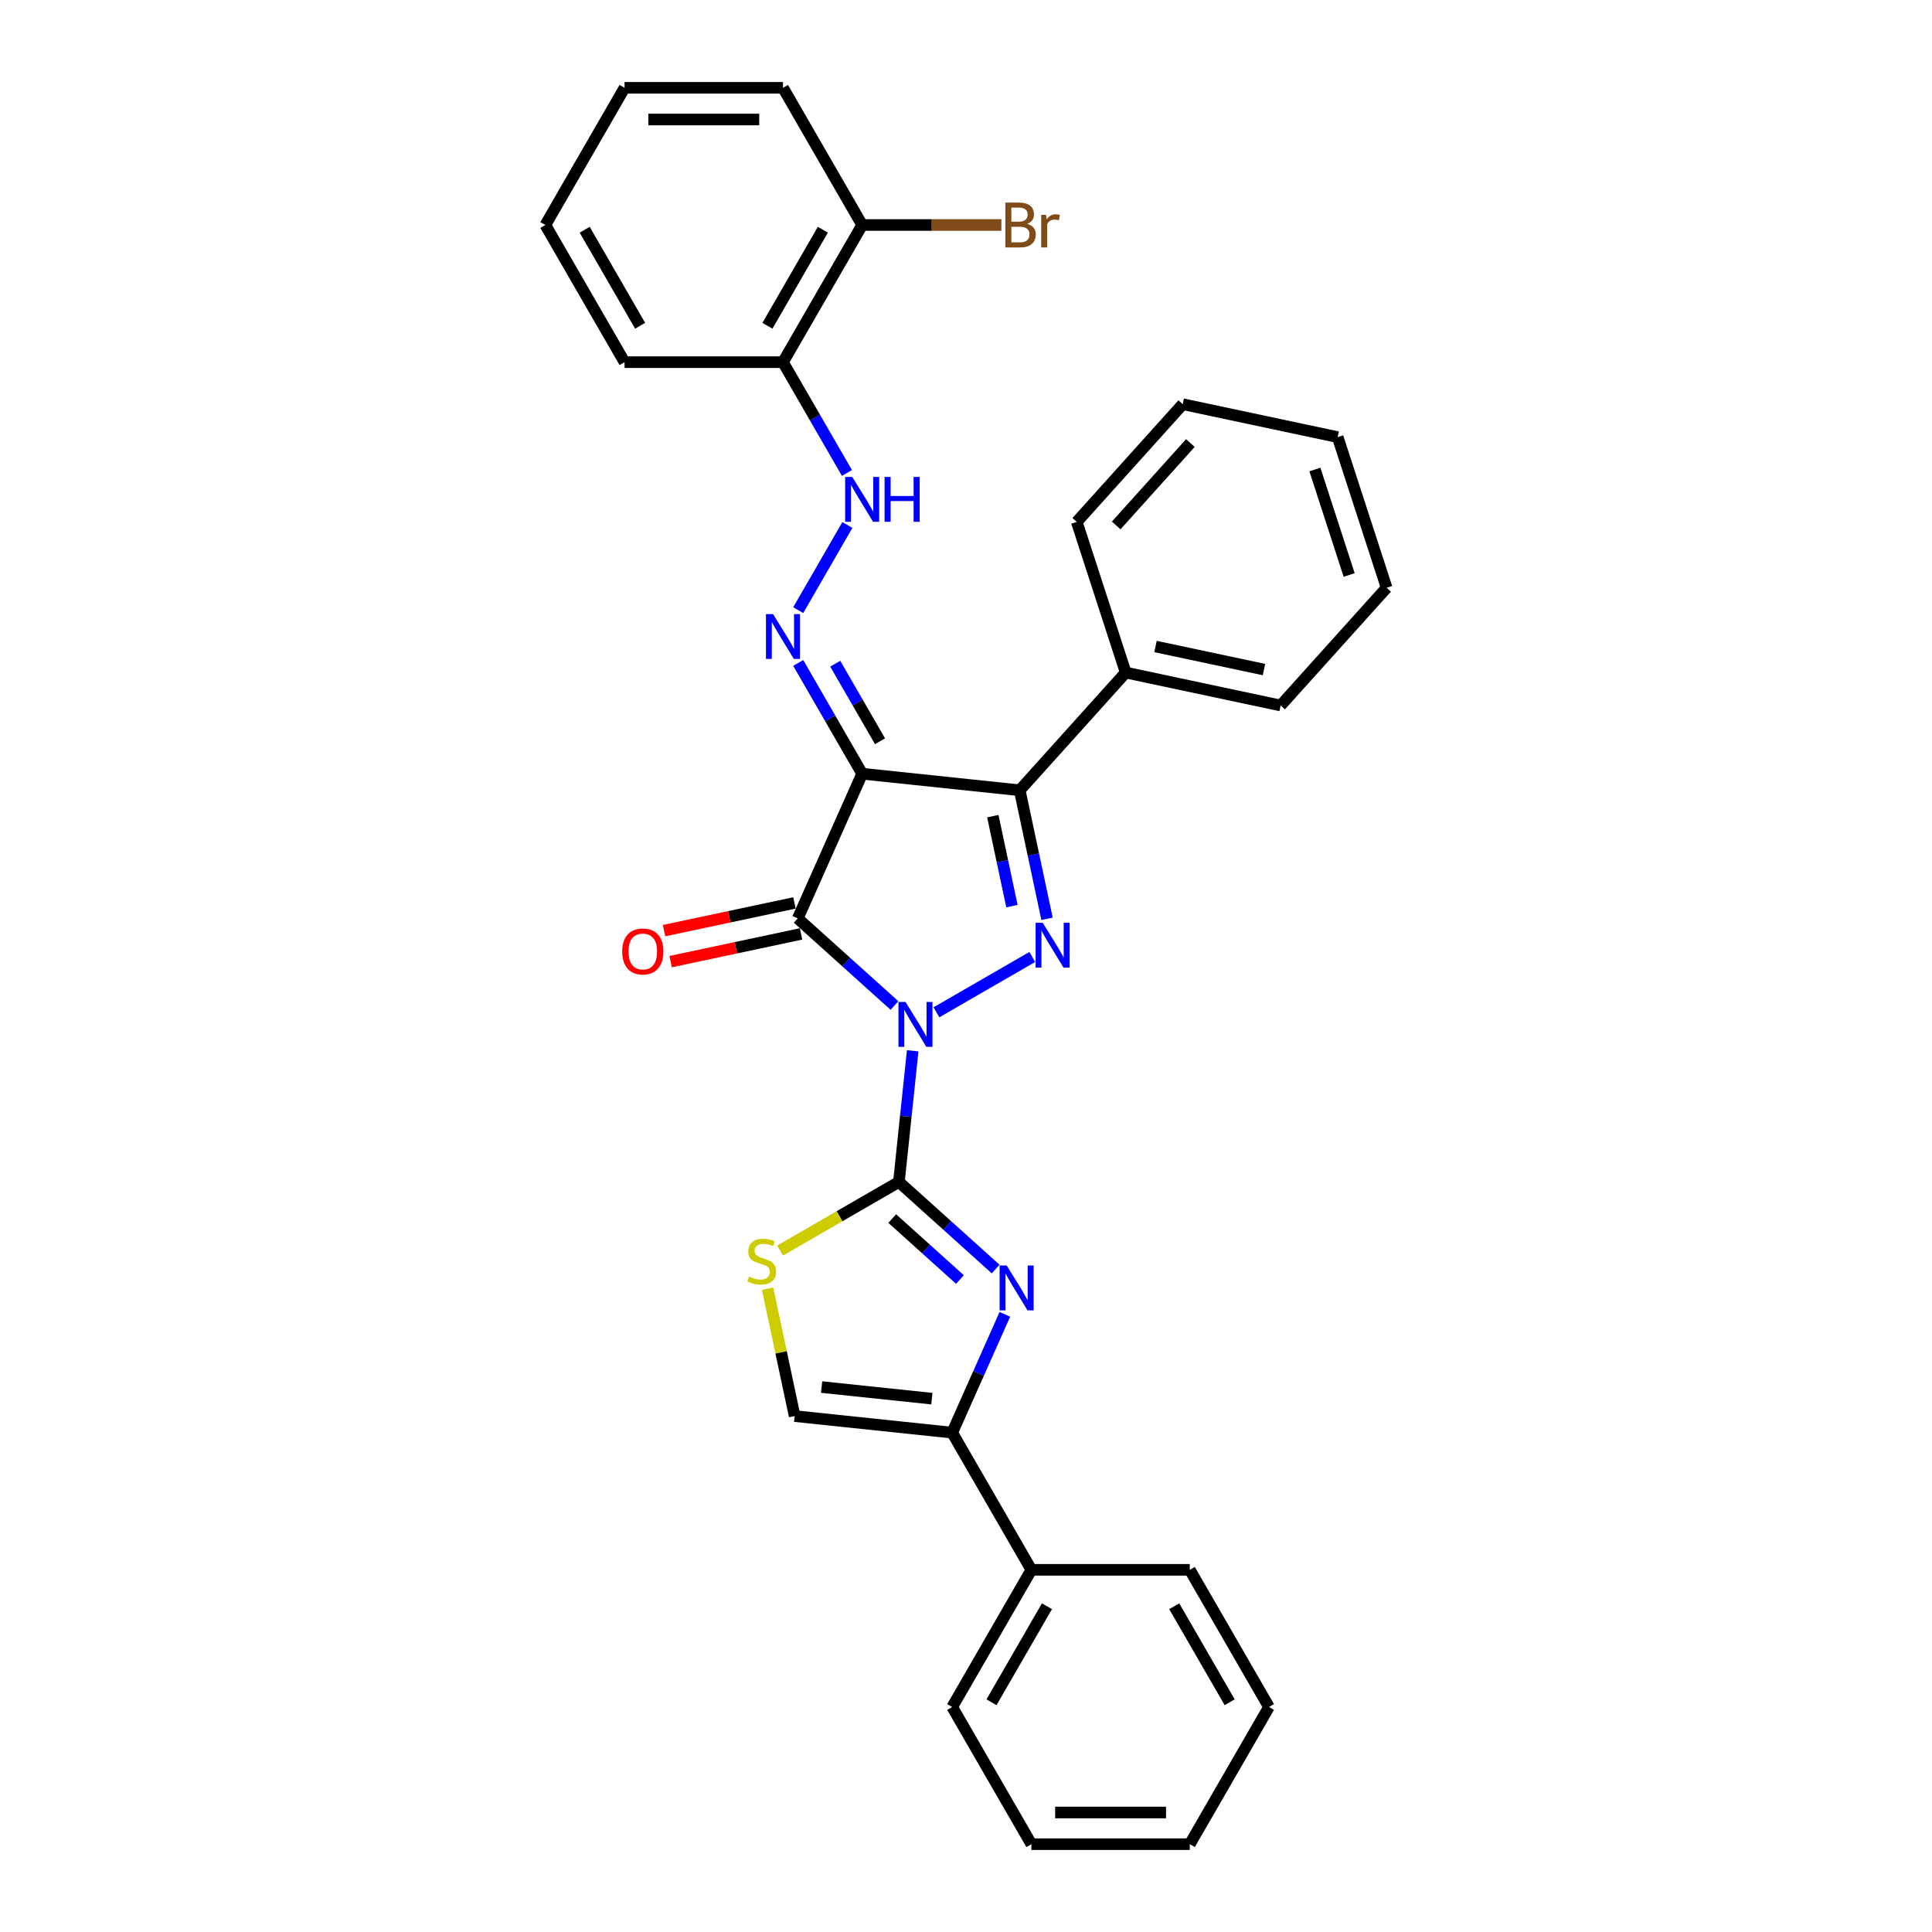 <?xml version='1.0' encoding='iso-8859-1'?>
<svg version='1.1' baseProfile='full'
              xmlns='http://www.w3.org/2000/svg'
                      xmlns:rdkit='http://www.rdkit.org/xml'
                      xmlns:xlink='http://www.w3.org/1999/xlink'
                  xml:space='preserve'
width='1000px' height='1000px' viewBox='0 0 1000 1000'>
<!-- END OF HEADER -->
<rect style='opacity:1.0;fill:#FFFFFF;stroke:none' width='1000' height='1000' x='0' y='0'> </rect>
<path class='bond-0' d='M 462.986,520.46 L 437.949,497.917' style='fill:none;fill-rule:evenodd;stroke:#0000FF;stroke-width:6px;stroke-linecap:butt;stroke-linejoin:miter;stroke-opacity:1' />
<path class='bond-0' d='M 437.949,497.917 L 412.912,475.374' style='fill:none;fill-rule:evenodd;stroke:#000000;stroke-width:6px;stroke-linecap:butt;stroke-linejoin:miter;stroke-opacity:1' />
<path class='bond-2' d='M 472.405,543.894 L 468.838,577.833' style='fill:none;fill-rule:evenodd;stroke:#0000FF;stroke-width:6px;stroke-linecap:butt;stroke-linejoin:miter;stroke-opacity:1' />
<path class='bond-2' d='M 468.838,577.833 L 465.271,611.773' style='fill:none;fill-rule:evenodd;stroke:#000000;stroke-width:6px;stroke-linecap:butt;stroke-linejoin:miter;stroke-opacity:1' />
<path class='bond-3' d='M 484.696,523.967 L 534.303,495.327' style='fill:none;fill-rule:evenodd;stroke:#0000FF;stroke-width:6px;stroke-linecap:butt;stroke-linejoin:miter;stroke-opacity:1' />
<path class='bond-1' d='M 412.912,475.374 L 446.26,400.474' style='fill:none;fill-rule:evenodd;stroke:#000000;stroke-width:6px;stroke-linecap:butt;stroke-linejoin:miter;stroke-opacity:1' />
<path class='bond-11' d='M 411.207,467.354 L 377.463,474.526' style='fill:none;fill-rule:evenodd;stroke:#000000;stroke-width:6px;stroke-linecap:butt;stroke-linejoin:miter;stroke-opacity:1' />
<path class='bond-11' d='M 377.463,474.526 L 343.719,481.699' style='fill:none;fill-rule:evenodd;stroke:#FF0000;stroke-width:6px;stroke-linecap:butt;stroke-linejoin:miter;stroke-opacity:1' />
<path class='bond-11' d='M 414.617,483.393 L 380.872,490.566' style='fill:none;fill-rule:evenodd;stroke:#000000;stroke-width:6px;stroke-linecap:butt;stroke-linejoin:miter;stroke-opacity:1' />
<path class='bond-11' d='M 380.872,490.566 L 347.128,497.738' style='fill:none;fill-rule:evenodd;stroke:#FF0000;stroke-width:6px;stroke-linecap:butt;stroke-linejoin:miter;stroke-opacity:1' />
<path class='bond-6' d='M 446.26,400.474 L 429.706,371.801' style='fill:none;fill-rule:evenodd;stroke:#000000;stroke-width:6px;stroke-linecap:butt;stroke-linejoin:miter;stroke-opacity:1' />
<path class='bond-6' d='M 429.706,371.801 L 413.152,343.129' style='fill:none;fill-rule:evenodd;stroke:#0000FF;stroke-width:6px;stroke-linecap:butt;stroke-linejoin:miter;stroke-opacity:1' />
<path class='bond-6' d='M 455.494,383.673 L 443.906,363.603' style='fill:none;fill-rule:evenodd;stroke:#000000;stroke-width:6px;stroke-linecap:butt;stroke-linejoin:miter;stroke-opacity:1' />
<path class='bond-6' d='M 443.906,363.603 L 432.319,343.532' style='fill:none;fill-rule:evenodd;stroke:#0000FF;stroke-width:6px;stroke-linecap:butt;stroke-linejoin:miter;stroke-opacity:1' />
<path class='bond-31' d='M 446.26,400.474 L 527.799,409.044' style='fill:none;fill-rule:evenodd;stroke:#000000;stroke-width:6px;stroke-linecap:butt;stroke-linejoin:miter;stroke-opacity:1' />
<path class='bond-5' d='M 465.271,611.773 L 490.308,634.317' style='fill:none;fill-rule:evenodd;stroke:#000000;stroke-width:6px;stroke-linecap:butt;stroke-linejoin:miter;stroke-opacity:1' />
<path class='bond-5' d='M 490.308,634.317 L 515.345,656.86' style='fill:none;fill-rule:evenodd;stroke:#0000FF;stroke-width:6px;stroke-linecap:butt;stroke-linejoin:miter;stroke-opacity:1' />
<path class='bond-5' d='M 461.81,630.722 L 479.336,646.502' style='fill:none;fill-rule:evenodd;stroke:#000000;stroke-width:6px;stroke-linecap:butt;stroke-linejoin:miter;stroke-opacity:1' />
<path class='bond-5' d='M 479.336,646.502 L 496.862,662.283' style='fill:none;fill-rule:evenodd;stroke:#0000FF;stroke-width:6px;stroke-linecap:butt;stroke-linejoin:miter;stroke-opacity:1' />
<path class='bond-7' d='M 465.271,611.773 L 434.516,629.53' style='fill:none;fill-rule:evenodd;stroke:#000000;stroke-width:6px;stroke-linecap:butt;stroke-linejoin:miter;stroke-opacity:1' />
<path class='bond-7' d='M 434.516,629.53 L 403.761,647.286' style='fill:none;fill-rule:evenodd;stroke:#CCCC00;stroke-width:6px;stroke-linecap:butt;stroke-linejoin:miter;stroke-opacity:1' />
<path class='bond-4' d='M 541.942,475.581 L 534.87,442.312' style='fill:none;fill-rule:evenodd;stroke:#0000FF;stroke-width:6px;stroke-linecap:butt;stroke-linejoin:miter;stroke-opacity:1' />
<path class='bond-4' d='M 534.87,442.312 L 527.799,409.044' style='fill:none;fill-rule:evenodd;stroke:#000000;stroke-width:6px;stroke-linecap:butt;stroke-linejoin:miter;stroke-opacity:1' />
<path class='bond-4' d='M 523.781,469.01 L 518.831,445.722' style='fill:none;fill-rule:evenodd;stroke:#0000FF;stroke-width:6px;stroke-linecap:butt;stroke-linejoin:miter;stroke-opacity:1' />
<path class='bond-4' d='M 518.831,445.722 L 513.881,422.434' style='fill:none;fill-rule:evenodd;stroke:#000000;stroke-width:6px;stroke-linecap:butt;stroke-linejoin:miter;stroke-opacity:1' />
<path class='bond-13' d='M 527.799,409.044 L 582.659,348.115' style='fill:none;fill-rule:evenodd;stroke:#000000;stroke-width:6px;stroke-linecap:butt;stroke-linejoin:miter;stroke-opacity:1' />
<path class='bond-8' d='M 520.119,680.293 L 506.486,710.914' style='fill:none;fill-rule:evenodd;stroke:#0000FF;stroke-width:6px;stroke-linecap:butt;stroke-linejoin:miter;stroke-opacity:1' />
<path class='bond-8' d='M 506.486,710.914 L 492.852,741.534' style='fill:none;fill-rule:evenodd;stroke:#000000;stroke-width:6px;stroke-linecap:butt;stroke-linejoin:miter;stroke-opacity:1' />
<path class='bond-10' d='M 413.152,315.811 L 438.601,271.731' style='fill:none;fill-rule:evenodd;stroke:#0000FF;stroke-width:6px;stroke-linecap:butt;stroke-linejoin:miter;stroke-opacity:1' />
<path class='bond-9' d='M 397.296,667.017 L 404.305,699.99' style='fill:none;fill-rule:evenodd;stroke:#CCCC00;stroke-width:6px;stroke-linecap:butt;stroke-linejoin:miter;stroke-opacity:1' />
<path class='bond-9' d='M 404.305,699.99 L 411.313,732.964' style='fill:none;fill-rule:evenodd;stroke:#000000;stroke-width:6px;stroke-linecap:butt;stroke-linejoin:miter;stroke-opacity:1' />
<path class='bond-14' d='M 492.852,741.534 L 533.847,812.538' style='fill:none;fill-rule:evenodd;stroke:#000000;stroke-width:6px;stroke-linecap:butt;stroke-linejoin:miter;stroke-opacity:1' />
<path class='bond-32' d='M 492.852,741.534 L 411.313,732.964' style='fill:none;fill-rule:evenodd;stroke:#000000;stroke-width:6px;stroke-linecap:butt;stroke-linejoin:miter;stroke-opacity:1' />
<path class='bond-32' d='M 482.336,723.941 L 425.258,717.942' style='fill:none;fill-rule:evenodd;stroke:#000000;stroke-width:6px;stroke-linecap:butt;stroke-linejoin:miter;stroke-opacity:1' />
<path class='bond-12' d='M 438.373,244.807 L 421.819,216.134' style='fill:none;fill-rule:evenodd;stroke:#0000FF;stroke-width:6px;stroke-linecap:butt;stroke-linejoin:miter;stroke-opacity:1' />
<path class='bond-12' d='M 421.819,216.134 L 405.266,187.462' style='fill:none;fill-rule:evenodd;stroke:#000000;stroke-width:6px;stroke-linecap:butt;stroke-linejoin:miter;stroke-opacity:1' />
<path class='bond-15' d='M 405.266,187.462 L 446.26,116.458' style='fill:none;fill-rule:evenodd;stroke:#000000;stroke-width:6px;stroke-linecap:butt;stroke-linejoin:miter;stroke-opacity:1' />
<path class='bond-15' d='M 397.214,168.613 L 425.91,118.91' style='fill:none;fill-rule:evenodd;stroke:#000000;stroke-width:6px;stroke-linecap:butt;stroke-linejoin:miter;stroke-opacity:1' />
<path class='bond-17' d='M 405.266,187.462 L 323.277,187.462' style='fill:none;fill-rule:evenodd;stroke:#000000;stroke-width:6px;stroke-linecap:butt;stroke-linejoin:miter;stroke-opacity:1' />
<path class='bond-18' d='M 582.659,348.115 L 662.856,365.161' style='fill:none;fill-rule:evenodd;stroke:#000000;stroke-width:6px;stroke-linecap:butt;stroke-linejoin:miter;stroke-opacity:1' />
<path class='bond-18' d='M 598.098,334.632 L 654.236,346.565' style='fill:none;fill-rule:evenodd;stroke:#000000;stroke-width:6px;stroke-linecap:butt;stroke-linejoin:miter;stroke-opacity:1' />
<path class='bond-19' d='M 582.659,348.115 L 557.324,270.139' style='fill:none;fill-rule:evenodd;stroke:#000000;stroke-width:6px;stroke-linecap:butt;stroke-linejoin:miter;stroke-opacity:1' />
<path class='bond-20' d='M 533.847,812.538 L 492.852,883.542' style='fill:none;fill-rule:evenodd;stroke:#000000;stroke-width:6px;stroke-linecap:butt;stroke-linejoin:miter;stroke-opacity:1' />
<path class='bond-20' d='M 541.898,831.387 L 513.202,881.09' style='fill:none;fill-rule:evenodd;stroke:#000000;stroke-width:6px;stroke-linecap:butt;stroke-linejoin:miter;stroke-opacity:1' />
<path class='bond-21' d='M 533.847,812.538 L 615.835,812.538' style='fill:none;fill-rule:evenodd;stroke:#000000;stroke-width:6px;stroke-linecap:butt;stroke-linejoin:miter;stroke-opacity:1' />
<path class='bond-16' d='M 446.26,116.458 L 482.285,116.458' style='fill:none;fill-rule:evenodd;stroke:#000000;stroke-width:6px;stroke-linecap:butt;stroke-linejoin:miter;stroke-opacity:1' />
<path class='bond-16' d='M 482.285,116.458 L 518.311,116.458' style='fill:none;fill-rule:evenodd;stroke:#7F4C19;stroke-width:6px;stroke-linecap:butt;stroke-linejoin:miter;stroke-opacity:1' />
<path class='bond-22' d='M 446.26,116.458 L 405.266,45.455' style='fill:none;fill-rule:evenodd;stroke:#000000;stroke-width:6px;stroke-linecap:butt;stroke-linejoin:miter;stroke-opacity:1' />
<path class='bond-23' d='M 323.277,187.462 L 282.283,116.458' style='fill:none;fill-rule:evenodd;stroke:#000000;stroke-width:6px;stroke-linecap:butt;stroke-linejoin:miter;stroke-opacity:1' />
<path class='bond-23' d='M 331.329,168.613 L 302.633,118.91' style='fill:none;fill-rule:evenodd;stroke:#000000;stroke-width:6px;stroke-linecap:butt;stroke-linejoin:miter;stroke-opacity:1' />
<path class='bond-24' d='M 662.856,365.161 L 717.717,304.232' style='fill:none;fill-rule:evenodd;stroke:#000000;stroke-width:6px;stroke-linecap:butt;stroke-linejoin:miter;stroke-opacity:1' />
<path class='bond-25' d='M 557.324,270.139 L 612.184,209.21' style='fill:none;fill-rule:evenodd;stroke:#000000;stroke-width:6px;stroke-linecap:butt;stroke-linejoin:miter;stroke-opacity:1' />
<path class='bond-25' d='M 577.739,271.972 L 616.141,229.322' style='fill:none;fill-rule:evenodd;stroke:#000000;stroke-width:6px;stroke-linecap:butt;stroke-linejoin:miter;stroke-opacity:1' />
<path class='bond-27' d='M 492.852,883.542 L 533.847,954.545' style='fill:none;fill-rule:evenodd;stroke:#000000;stroke-width:6px;stroke-linecap:butt;stroke-linejoin:miter;stroke-opacity:1' />
<path class='bond-26' d='M 615.835,812.538 L 656.829,883.542' style='fill:none;fill-rule:evenodd;stroke:#000000;stroke-width:6px;stroke-linecap:butt;stroke-linejoin:miter;stroke-opacity:1' />
<path class='bond-26' d='M 607.783,831.387 L 636.479,881.09' style='fill:none;fill-rule:evenodd;stroke:#000000;stroke-width:6px;stroke-linecap:butt;stroke-linejoin:miter;stroke-opacity:1' />
<path class='bond-35' d='M 405.266,45.455 L 323.277,45.455' style='fill:none;fill-rule:evenodd;stroke:#000000;stroke-width:6px;stroke-linecap:butt;stroke-linejoin:miter;stroke-opacity:1' />
<path class='bond-35' d='M 392.967,61.852 L 335.576,61.852' style='fill:none;fill-rule:evenodd;stroke:#000000;stroke-width:6px;stroke-linecap:butt;stroke-linejoin:miter;stroke-opacity:1' />
<path class='bond-28' d='M 282.283,116.458 L 323.277,45.455' style='fill:none;fill-rule:evenodd;stroke:#000000;stroke-width:6px;stroke-linecap:butt;stroke-linejoin:miter;stroke-opacity:1' />
<path class='bond-33' d='M 717.717,304.232 L 692.381,226.257' style='fill:none;fill-rule:evenodd;stroke:#000000;stroke-width:6px;stroke-linecap:butt;stroke-linejoin:miter;stroke-opacity:1' />
<path class='bond-33' d='M 698.321,297.603 L 680.586,243.02' style='fill:none;fill-rule:evenodd;stroke:#000000;stroke-width:6px;stroke-linecap:butt;stroke-linejoin:miter;stroke-opacity:1' />
<path class='bond-30' d='M 612.184,209.21 L 692.381,226.257' style='fill:none;fill-rule:evenodd;stroke:#000000;stroke-width:6px;stroke-linecap:butt;stroke-linejoin:miter;stroke-opacity:1' />
<path class='bond-29' d='M 656.829,883.542 L 615.835,954.545' style='fill:none;fill-rule:evenodd;stroke:#000000;stroke-width:6px;stroke-linecap:butt;stroke-linejoin:miter;stroke-opacity:1' />
<path class='bond-34' d='M 533.847,954.545 L 615.835,954.545' style='fill:none;fill-rule:evenodd;stroke:#000000;stroke-width:6px;stroke-linecap:butt;stroke-linejoin:miter;stroke-opacity:1' />
<path class='bond-34' d='M 546.145,938.148 L 603.536,938.148' style='fill:none;fill-rule:evenodd;stroke:#000000;stroke-width:6px;stroke-linecap:butt;stroke-linejoin:miter;stroke-opacity:1' />
<path  class='atom-0' d='M 468.709 518.625
L 476.317 530.923
Q 477.071 532.136, 478.285 534.334
Q 479.498 536.531, 479.564 536.662
L 479.564 518.625
L 482.647 518.625
L 482.647 541.844
L 479.465 541.844
L 471.299 528.398
Q 470.348 526.824, 469.332 525.02
Q 468.348 523.216, 468.053 522.659
L 468.053 541.844
L 465.036 541.844
L 465.036 518.625
L 468.709 518.625
' fill='#0000FF'/>
<path  class='atom-4' d='M 539.712 477.631
L 547.321 489.929
Q 548.075 491.142, 549.289 493.34
Q 550.502 495.537, 550.568 495.668
L 550.568 477.631
L 553.65 477.631
L 553.65 500.85
L 550.469 500.85
L 542.303 487.404
Q 541.352 485.83, 540.336 484.026
Q 539.352 482.222, 539.057 481.665
L 539.057 500.85
L 536.039 500.85
L 536.039 477.631
L 539.712 477.631
' fill='#0000FF'/>
<path  class='atom-6' d='M 521.068 655.025
L 528.676 667.323
Q 529.43 668.536, 530.644 670.734
Q 531.857 672.931, 531.923 673.062
L 531.923 655.025
L 535.006 655.025
L 535.006 678.244
L 531.824 678.244
L 523.658 664.798
Q 522.707 663.223, 521.691 661.42
Q 520.707 659.616, 520.412 659.058
L 520.412 678.244
L 517.395 678.244
L 517.395 655.025
L 521.068 655.025
' fill='#0000FF'/>
<path  class='atom-7' d='M 400.133 317.86
L 407.742 330.159
Q 408.496 331.372, 409.709 333.569
Q 410.923 335.767, 410.988 335.898
L 410.988 317.86
L 414.071 317.86
L 414.071 341.079
L 410.89 341.079
L 402.724 327.633
Q 401.773 326.059, 400.756 324.255
Q 399.772 322.452, 399.477 321.894
L 399.477 341.079
L 396.46 341.079
L 396.46 317.86
L 400.133 317.86
' fill='#0000FF'/>
<path  class='atom-8' d='M 387.708 660.737
Q 387.97 660.835, 389.053 661.294
Q 390.135 661.753, 391.316 662.048
Q 392.529 662.311, 393.71 662.311
Q 395.907 662.311, 397.186 661.261
Q 398.465 660.179, 398.465 658.31
Q 398.465 657.031, 397.809 656.244
Q 397.186 655.457, 396.202 655.03
Q 395.218 654.604, 393.578 654.112
Q 391.512 653.489, 390.266 652.899
Q 389.053 652.308, 388.167 651.062
Q 387.315 649.816, 387.315 647.717
Q 387.315 644.798, 389.282 642.994
Q 391.283 641.191, 395.218 641.191
Q 397.907 641.191, 400.957 642.47
L 400.203 644.995
Q 397.416 643.847, 395.317 643.847
Q 393.054 643.847, 391.808 644.798
Q 390.561 645.716, 390.594 647.323
Q 390.594 648.57, 391.217 649.324
Q 391.873 650.078, 392.791 650.505
Q 393.742 650.931, 395.317 651.423
Q 397.416 652.079, 398.662 652.735
Q 399.908 653.391, 400.793 654.735
Q 401.712 656.047, 401.712 658.31
Q 401.712 661.524, 399.547 663.262
Q 397.416 664.967, 393.841 664.967
Q 391.775 664.967, 390.201 664.508
Q 388.659 664.082, 386.823 663.327
L 387.708 660.737
' fill='#CCCC00'/>
<path  class='atom-11' d='M 441.127 246.856
L 448.736 259.155
Q 449.49 260.368, 450.703 262.565
Q 451.917 264.763, 451.982 264.894
L 451.982 246.856
L 455.065 246.856
L 455.065 270.076
L 451.884 270.076
L 443.718 256.629
Q 442.767 255.055, 441.75 253.252
Q 440.766 251.448, 440.471 250.89
L 440.471 270.076
L 437.454 270.076
L 437.454 246.856
L 441.127 246.856
' fill='#0000FF'/>
<path  class='atom-11' d='M 457.853 246.856
L 461.001 246.856
L 461.001 256.728
L 472.873 256.728
L 472.873 246.856
L 476.021 246.856
L 476.021 270.076
L 472.873 270.076
L 472.873 259.351
L 461.001 259.351
L 461.001 270.076
L 457.853 270.076
L 457.853 246.856
' fill='#0000FF'/>
<path  class='atom-12' d='M 322.057 492.485
Q 322.057 486.91, 324.812 483.795
Q 327.567 480.679, 332.716 480.679
Q 337.864 480.679, 340.619 483.795
Q 343.374 486.91, 343.374 492.485
Q 343.374 498.126, 340.586 501.34
Q 337.799 504.521, 332.716 504.521
Q 327.599 504.521, 324.812 501.34
Q 322.057 498.159, 322.057 492.485
M 332.716 501.898
Q 336.257 501.898, 338.16 499.536
Q 340.094 497.142, 340.094 492.485
Q 340.094 487.927, 338.16 485.631
Q 336.257 483.303, 332.716 483.303
Q 329.174 483.303, 327.239 485.598
Q 325.337 487.894, 325.337 492.485
Q 325.337 497.175, 327.239 499.536
Q 329.174 501.898, 332.716 501.898
' fill='#FF0000'/>
<path  class='atom-17' d='M 531.642 115.868
Q 533.872 116.491, 534.987 117.869
Q 536.135 119.213, 536.135 121.214
Q 536.135 124.428, 534.069 126.264
Q 532.036 128.068, 528.166 128.068
L 520.36 128.068
L 520.36 104.849
L 527.215 104.849
Q 531.183 104.849, 533.183 106.456
Q 535.184 108.063, 535.184 111.014
Q 535.184 114.523, 531.642 115.868
M 523.476 107.472
L 523.476 114.753
L 527.215 114.753
Q 529.51 114.753, 530.691 113.835
Q 531.904 112.884, 531.904 111.014
Q 531.904 107.472, 527.215 107.472
L 523.476 107.472
M 528.166 125.444
Q 530.429 125.444, 531.642 124.362
Q 532.855 123.28, 532.855 121.214
Q 532.855 119.312, 531.511 118.36
Q 530.199 117.377, 527.674 117.377
L 523.476 117.377
L 523.476 125.444
L 528.166 125.444
' fill='#7F4C19'/>
<path  class='atom-17' d='M 541.415 111.211
L 541.776 113.54
Q 543.547 110.916, 546.433 110.916
Q 547.351 110.916, 548.597 111.244
L 548.105 113.999
Q 546.695 113.671, 545.908 113.671
Q 544.531 113.671, 543.612 114.228
Q 542.727 114.753, 542.005 116.032
L 542.005 128.068
L 538.923 128.068
L 538.923 111.211
L 541.415 111.211
' fill='#7F4C19'/>
</svg>

